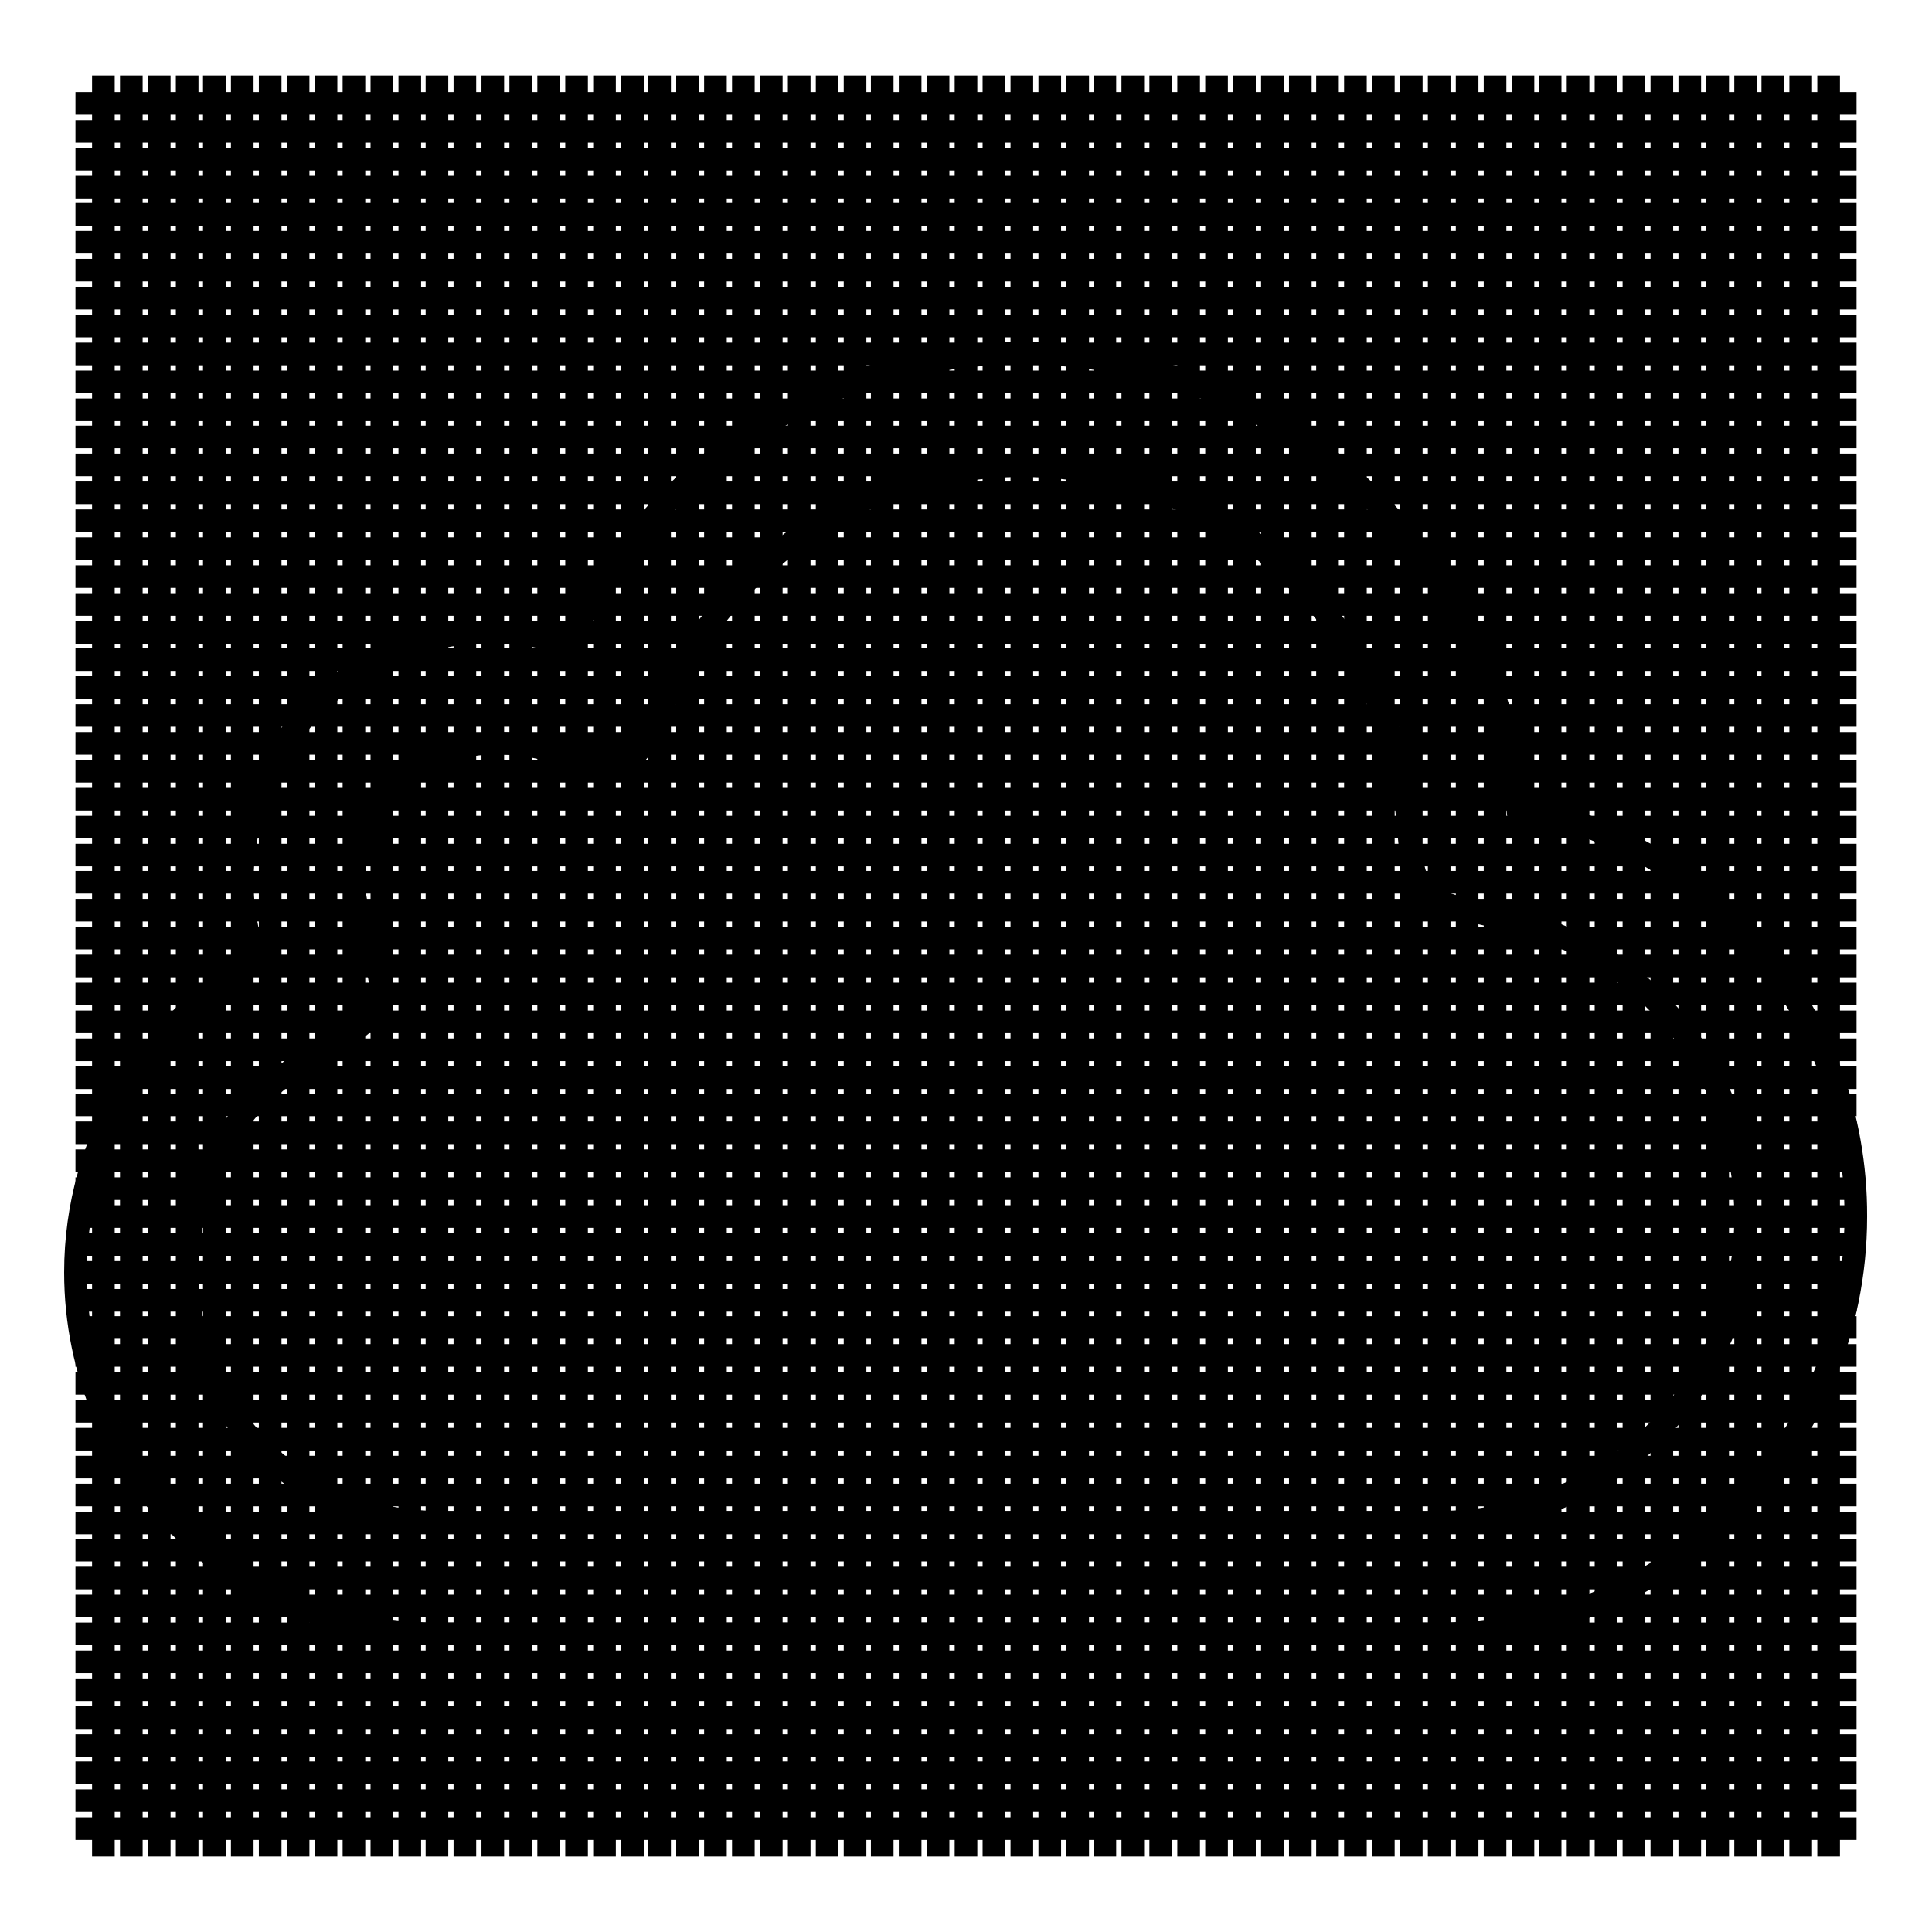 <?xml version="1.0" encoding="utf-8"?>
<!-- Svg Vector Icons : http://www.onlinewebfonts.com/icon -->
<!DOCTYPE svg PUBLIC "-//W3C//DTD SVG 1.1//EN" "http://www.w3.org/Graphics/SVG/1.1/DTD/svg11.dtd">
<svg version="1.1" xmlns="http://www.w3.org/2000/svg" xmlns:xlink="http://www.w3.org/1999/xlink" x="0px" y="0px" viewBox="0 0 256 256" enable-background="new 0 0 256 256" xml:space="preserve">
<g><g><path stroke-width="3" fill-opacity="0" stroke="#000000"  d="M13.7,10v236V10z"/><path stroke-width="3" fill-opacity="0" stroke="#000000"  d="M17.4,10v236V10z"/><path stroke-width="3" fill-opacity="0" stroke="#000000"  d="M21.1,10v236V10z"/><path stroke-width="3" fill-opacity="0" stroke="#000000"  d="M24.8,10v236V10z"/><path stroke-width="3" fill-opacity="0" stroke="#000000"  d="M28.4,10v236V10z"/><path stroke-width="3" fill-opacity="0" stroke="#000000"  d="M32.1,10v236V10z"/><path stroke-width="3" fill-opacity="0" stroke="#000000"  d="M35.8,10v236V10z"/><path stroke-width="3" fill-opacity="0" stroke="#000000"  d="M39.5,10v236V10z"/><path stroke-width="3" fill-opacity="0" stroke="#000000"  d="M43.2,10v236V10z"/><path stroke-width="3" fill-opacity="0" stroke="#000000"  d="M46.9,10v236V10z"/><path stroke-width="3" fill-opacity="0" stroke="#000000"  d="M50.6,10v236V10z"/><path stroke-width="3" fill-opacity="0" stroke="#000000"  d="M54.3,10v236V10z"/><path stroke-width="3" fill-opacity="0" stroke="#000000"  d="M57.9,10v236V10z"/><path stroke-width="3" fill-opacity="0" stroke="#000000"  d="M61.6,10v236V10z"/><path stroke-width="3" fill-opacity="0" stroke="#000000"  d="M65.3,10v236V10z"/><path stroke-width="3" fill-opacity="0" stroke="#000000"  d="M69,10v236V10z"/><path stroke-width="3" fill-opacity="0" stroke="#000000"  d="M72.7,10v236V10z"/><path stroke-width="3" fill-opacity="0" stroke="#000000"  d="M76.4,10v236V10z"/><path stroke-width="3" fill-opacity="0" stroke="#000000"  d="M80.1,10v236V10z"/><path stroke-width="3" fill-opacity="0" stroke="#000000"  d="M83.8,10v236V10z"/><path stroke-width="3" fill-opacity="0" stroke="#000000"  d="M87.4,10v236V10z"/><path stroke-width="3" fill-opacity="0" stroke="#000000"  d="M91.1,10v236V10z"/><path stroke-width="3" fill-opacity="0" stroke="#000000"  d="M94.8,10v236V10z"/><path stroke-width="3" fill-opacity="0" stroke="#000000"  d="M98.5,10v236V10z"/><path stroke-width="3" fill-opacity="0" stroke="#000000"  d="M102.2,10v236V10z"/><path stroke-width="3" fill-opacity="0" stroke="#000000"  d="M105.9,10v236V10z"/><path stroke-width="3" fill-opacity="0" stroke="#000000"  d="M109.6,10v236V10z"/><path stroke-width="3" fill-opacity="0" stroke="#000000"  d="M113.3,10v236V10z"/><path stroke-width="3" fill-opacity="0" stroke="#000000"  d="M116.9,10v236V10z"/><path stroke-width="3" fill-opacity="0" stroke="#000000"  d="M120.6,10v236V10z"/><path stroke-width="3" fill-opacity="0" stroke="#000000"  d="M124.3,10v236V10z"/><path stroke-width="3" fill-opacity="0" stroke="#000000"  d="M128,10v236V10z"/><path stroke-width="3" fill-opacity="0" stroke="#000000"  d="M131.7,10v236V10z"/><path stroke-width="3" fill-opacity="0" stroke="#000000"  d="M135.4,10v236V10z"/><path stroke-width="3" fill-opacity="0" stroke="#000000"  d="M139.1,10v236V10z"/><path stroke-width="3" fill-opacity="0" stroke="#000000"  d="M142.8,10v236V10z"/><path stroke-width="3" fill-opacity="0" stroke="#000000"  d="M146.4,10v236V10z"/><path stroke-width="3" fill-opacity="0" stroke="#000000"  d="M150.1,10v236V10z"/><path stroke-width="3" fill-opacity="0" stroke="#000000"  d="M153.8,10v236V10z"/><path stroke-width="3" fill-opacity="0" stroke="#000000"  d="M157.5,10v236V10z"/><path stroke-width="3" fill-opacity="0" stroke="#000000"  d="M161.2,10v236V10z"/><path stroke-width="3" fill-opacity="0" stroke="#000000"  d="M164.9,10v236V10z"/><path stroke-width="3" fill-opacity="0" stroke="#000000"  d="M168.6,10v236V10z"/><path stroke-width="3" fill-opacity="0" stroke="#000000"  d="M172.3,10v236V10z"/><path stroke-width="3" fill-opacity="0" stroke="#000000"  d="M175.9,10v236V10z"/><path stroke-width="3" fill-opacity="0" stroke="#000000"  d="M179.6,10v236V10z"/><path stroke-width="3" fill-opacity="0" stroke="#000000"  d="M183.3,10v236V10z"/><path stroke-width="3" fill-opacity="0" stroke="#000000"  d="M187,10v236V10z"/><path stroke-width="3" fill-opacity="0" stroke="#000000"  d="M190.7,10v236V10z"/><path stroke-width="3" fill-opacity="0" stroke="#000000"  d="M194.4,10v236V10z"/><path stroke-width="3" fill-opacity="0" stroke="#000000"  d="M198.1,10v236V10z"/><path stroke-width="3" fill-opacity="0" stroke="#000000"  d="M201.8,10v236V10z"/><path stroke-width="3" fill-opacity="0" stroke="#000000"  d="M205.4,10v236V10z"/><path stroke-width="3" fill-opacity="0" stroke="#000000"  d="M209.1,10v236V10z"/><path stroke-width="3" fill-opacity="0" stroke="#000000"  d="M212.8,10v236V10z"/><path stroke-width="3" fill-opacity="0" stroke="#000000"  d="M216.5,10v236V10z"/><path stroke-width="3" fill-opacity="0" stroke="#000000"  d="M220.2,10v236V10z"/><path stroke-width="3" fill-opacity="0" stroke="#000000"  d="M223.9,10v236V10z"/><path stroke-width="3" fill-opacity="0" stroke="#000000"  d="M227.6,10v236V10z"/><path stroke-width="3" fill-opacity="0" stroke="#000000"  d="M231.3,10v236V10z"/><path stroke-width="3" fill-opacity="0" stroke="#000000"  d="M234.9,10v236V10z"/><path stroke-width="3" fill-opacity="0" stroke="#000000"  d="M238.6,10v236V10z"/><path stroke-width="3" fill-opacity="0" stroke="#000000"  d="M242.3,10v236V10z"/><path stroke-width="3" fill-opacity="0" stroke="#000000"  d="M10,13.7h236H10z"/><path stroke-width="3" fill-opacity="0" stroke="#000000"  d="M10,17.4h236H10z"/><path stroke-width="3" fill-opacity="0" stroke="#000000"  d="M10,21.1h236H10z"/><path stroke-width="3" fill-opacity="0" stroke="#000000"  d="M10,24.8h236H10z"/><path stroke-width="3" fill-opacity="0" stroke="#000000"  d="M10,28.4h236H10z"/><path stroke-width="3" fill-opacity="0" stroke="#000000"  d="M10,32.1h236H10z"/><path stroke-width="3" fill-opacity="0" stroke="#000000"  d="M10,35.8h236H10z"/><path stroke-width="3" fill-opacity="0" stroke="#000000"  d="M10,39.5h236H10z"/><path stroke-width="3" fill-opacity="0" stroke="#000000"  d="M10,43.2h236H10z"/><path stroke-width="3" fill-opacity="0" stroke="#000000"  d="M10,46.9h236H10z"/><path stroke-width="3" fill-opacity="0" stroke="#000000"  d="M10,50.6h236H10z"/><path stroke-width="3" fill-opacity="0" stroke="#000000"  d="M10,54.3h236H10z"/><path stroke-width="3" fill-opacity="0" stroke="#000000"  d="M10,57.9h236H10z"/><path stroke-width="3" fill-opacity="0" stroke="#000000"  d="M10,61.6h236H10z"/><path stroke-width="3" fill-opacity="0" stroke="#000000"  d="M10,65.3h236H10z"/><path stroke-width="3" fill-opacity="0" stroke="#000000"  d="M10,69h236H10z"/><path stroke-width="3" fill-opacity="0" stroke="#000000"  d="M10,72.7h236H10z"/><path stroke-width="3" fill-opacity="0" stroke="#000000"  d="M10,76.4h236H10z"/><path stroke-width="3" fill-opacity="0" stroke="#000000"  d="M10,80.1h236H10z"/><path stroke-width="3" fill-opacity="0" stroke="#000000"  d="M10,83.8h236H10z"/><path stroke-width="3" fill-opacity="0" stroke="#000000"  d="M10,87.4h236H10z"/><path stroke-width="3" fill-opacity="0" stroke="#000000"  d="M10,91.1h236H10z"/><path stroke-width="3" fill-opacity="0" stroke="#000000"  d="M10,94.8h236H10z"/><path stroke-width="3" fill-opacity="0" stroke="#000000"  d="M10,98.5h236H10z"/><path stroke-width="3" fill-opacity="0" stroke="#000000"  d="M10,102.2h236H10z"/><path stroke-width="3" fill-opacity="0" stroke="#000000"  d="M10,105.9h236H10z"/><path stroke-width="3" fill-opacity="0" stroke="#000000"  d="M10,109.6h236H10z"/><path stroke-width="3" fill-opacity="0" stroke="#000000"  d="M10,113.3h236H10z"/><path stroke-width="3" fill-opacity="0" stroke="#000000"  d="M10,116.9h236H10z"/><path stroke-width="3" fill-opacity="0" stroke="#000000"  d="M10,120.6h236H10z"/><path stroke-width="3" fill-opacity="0" stroke="#000000"  d="M10,124.3h236H10z"/><path stroke-width="3" fill-opacity="0" stroke="#000000"  d="M10,128h236H10z"/><path stroke-width="3" fill-opacity="0" stroke="#000000"  d="M10,131.7h236H10z"/><path stroke-width="3" fill-opacity="0" stroke="#000000"  d="M10,135.4h236H10z"/><path stroke-width="3" fill-opacity="0" stroke="#000000"  d="M10,139.1h236H10z"/><path stroke-width="3" fill-opacity="0" stroke="#000000"  d="M10,142.8h236H10z"/><path stroke-width="3" fill-opacity="0" stroke="#000000"  d="M10,146.4h236H10z"/><path stroke-width="3" fill-opacity="0" stroke="#000000"  d="M10,150.1h236H10z"/><path stroke-width="3" fill-opacity="0" stroke="#000000"  d="M10,153.8h236H10z"/><path stroke-width="3" fill-opacity="0" stroke="#000000"  d="M10,157.5h236H10z"/><path stroke-width="3" fill-opacity="0" stroke="#000000"  d="M10,161.2h236H10z"/><path stroke-width="3" fill-opacity="0" stroke="#000000"  d="M10,164.9h236H10z"/><path stroke-width="3" fill-opacity="0" stroke="#000000"  d="M10,168.6h236H10z"/><path stroke-width="3" fill-opacity="0" stroke="#000000"  d="M10,172.3h236H10z"/><path stroke-width="3" fill-opacity="0" stroke="#000000"  d="M10,175.9h236H10z"/><path stroke-width="3" fill-opacity="0" stroke="#000000"  d="M10,179.6h236H10z"/><path stroke-width="3" fill-opacity="0" stroke="#000000"  d="M10,183.3h236H10z"/><path stroke-width="3" fill-opacity="0" stroke="#000000"  d="M10,187h236H10z"/><path stroke-width="3" fill-opacity="0" stroke="#000000"  d="M10,190.7h236H10z"/><path stroke-width="3" fill-opacity="0" stroke="#000000"  d="M10,194.4h236H10z"/><path stroke-width="3" fill-opacity="0" stroke="#000000"  d="M10,198.1h236H10z"/><path stroke-width="3" fill-opacity="0" stroke="#000000"  d="M10,201.8h236H10z"/><path stroke-width="3" fill-opacity="0" stroke="#000000"  d="M10,205.4h236H10z"/><path stroke-width="3" fill-opacity="0" stroke="#000000"  d="M10,209.1h236H10z"/><path stroke-width="3" fill-opacity="0" stroke="#000000"  d="M10,212.8h236H10z"/><path stroke-width="3" fill-opacity="0" stroke="#000000"  d="M10,216.5h236H10z"/><path stroke-width="3" fill-opacity="0" stroke="#000000"  d="M10,220.2h236H10z"/><path stroke-width="3" fill-opacity="0" stroke="#000000"  d="M10,223.9h236H10z"/><path stroke-width="3" fill-opacity="0" stroke="#000000"  d="M10,227.6h236H10z"/><path stroke-width="3" fill-opacity="0" stroke="#000000"  d="M10,231.3h236H10z"/><path stroke-width="3" fill-opacity="0" stroke="#000000"  d="M10,234.9h236H10z"/><path stroke-width="3" fill-opacity="0" stroke="#000000"  d="M10,238.6h236H10z"/><path stroke-width="3" fill-opacity="0" stroke="#000000"  d="M10,242.3h236H10z"/><path stroke-width="3" fill-opacity="0" stroke="#000000"  d="M201.1,106.9c-3.2-33.6-31.2-60.1-65.7-60.1c-26.7,0-49.5,15.8-60.1,38.6c-3.2-1-6.5-1.7-10-1.7c-18.3,0-33.2,14.9-33.2,33.2c0,3.6,0.7,7.1,1.8,10.4C19.7,135.6,10,150.9,10,168.6c0,26.5,21.5,47.9,47.9,47.9v0l132.7,0c30.6,0,55.3-24.8,55.3-55.3C246,134.2,226.7,111.8,201.1,106.9L201.1,106.9z M190.7,201.7L190.7,201.7l-132.7,0c-18.3,0-33.2-14.9-33.2-33.2c0-11.8,6.2-22.5,16.6-28.5c10.1-5.8,10.8-7,6.6-17.4c-0.7-2.1-1.1-4-1.1-5.7c0-10.2,8.3-18.4,18.4-18.4c0,0,4.8-0.3,10,1.7c8.5,3.4,9.4,0.1,13.4-8.5c8.5-18.2,26.8-30,46.7-30c26.6,0,48.5,20.1,51.1,46.7c0.9,10.6,0.9,10.6,11.9,13.1c19.1,3.6,32.9,20.4,32.9,39.8C231.3,183.5,213.1,201.7,190.7,201.7z"/></g></g>
</svg>